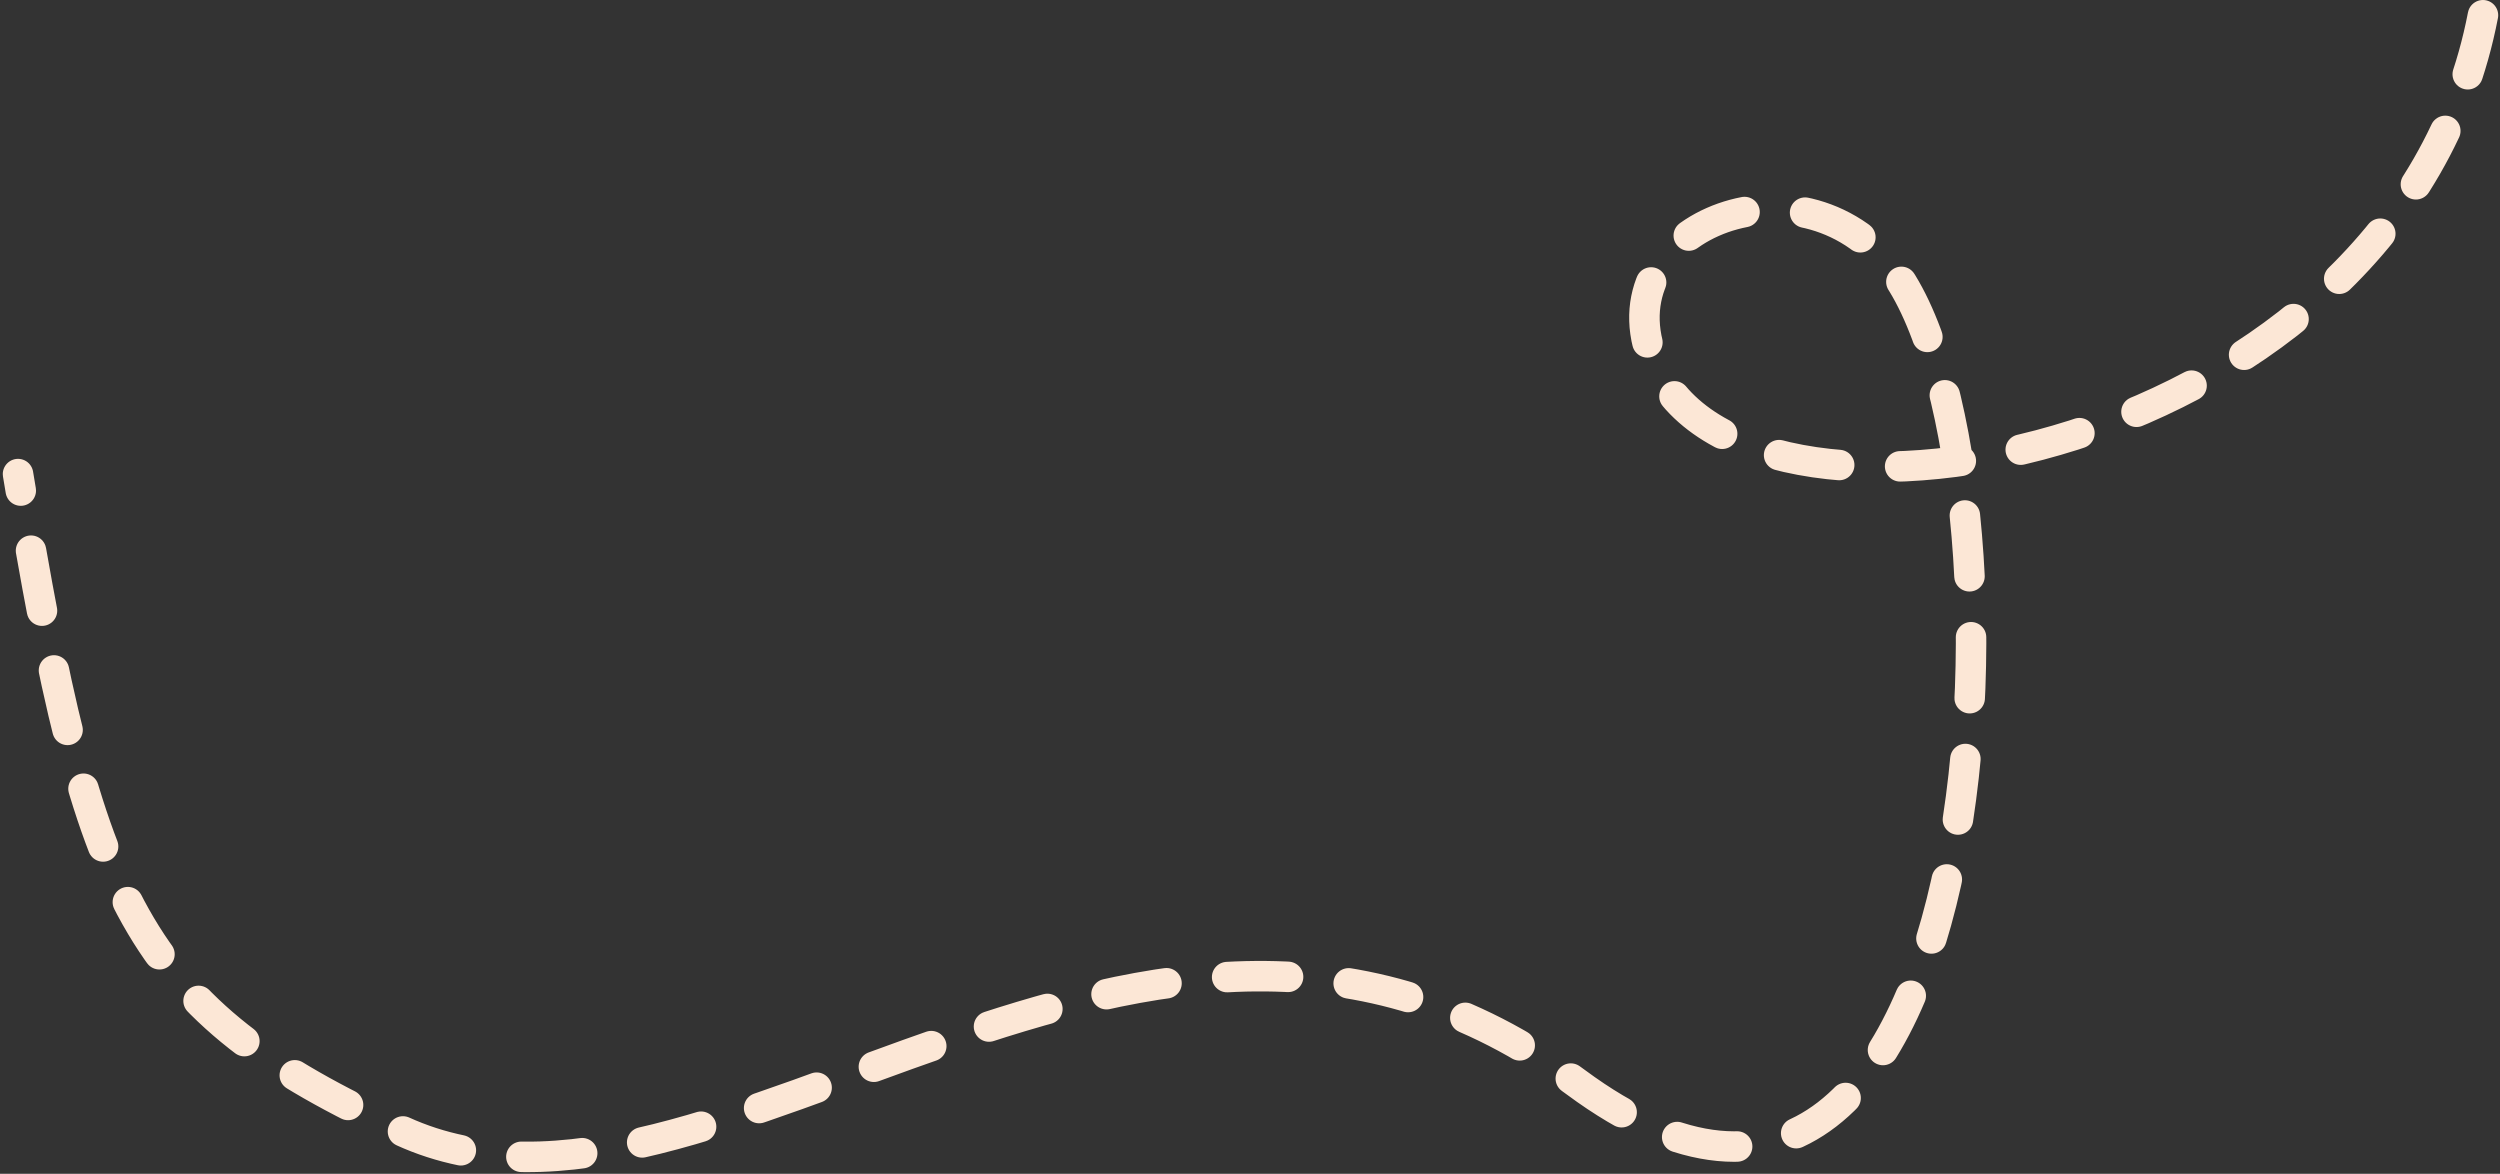 <?xml version="1.0" encoding="UTF-8"?> <svg xmlns="http://www.w3.org/2000/svg" width="820" height="385" viewBox="0 0 820 385" fill="none"><rect x="0" y="0" width="820" height="385" fill="#333333" stroke="none"/> <path d="M814.411 5C786.411 150.5 574.911 188 543.411 121C522.517 76.559 587.895 48.431 619.411 86.5C669.911 147.5 657.411 459 516.911 355C376.411 251 234.054 417.707 131.911 371C43.765 330.693 29.055 295.791 5.911 155.5" stroke="#FCE7D6" stroke-width="10" stroke-linecap="round" stroke-linejoin="round" stroke-dasharray="20 20"></path> </svg> 